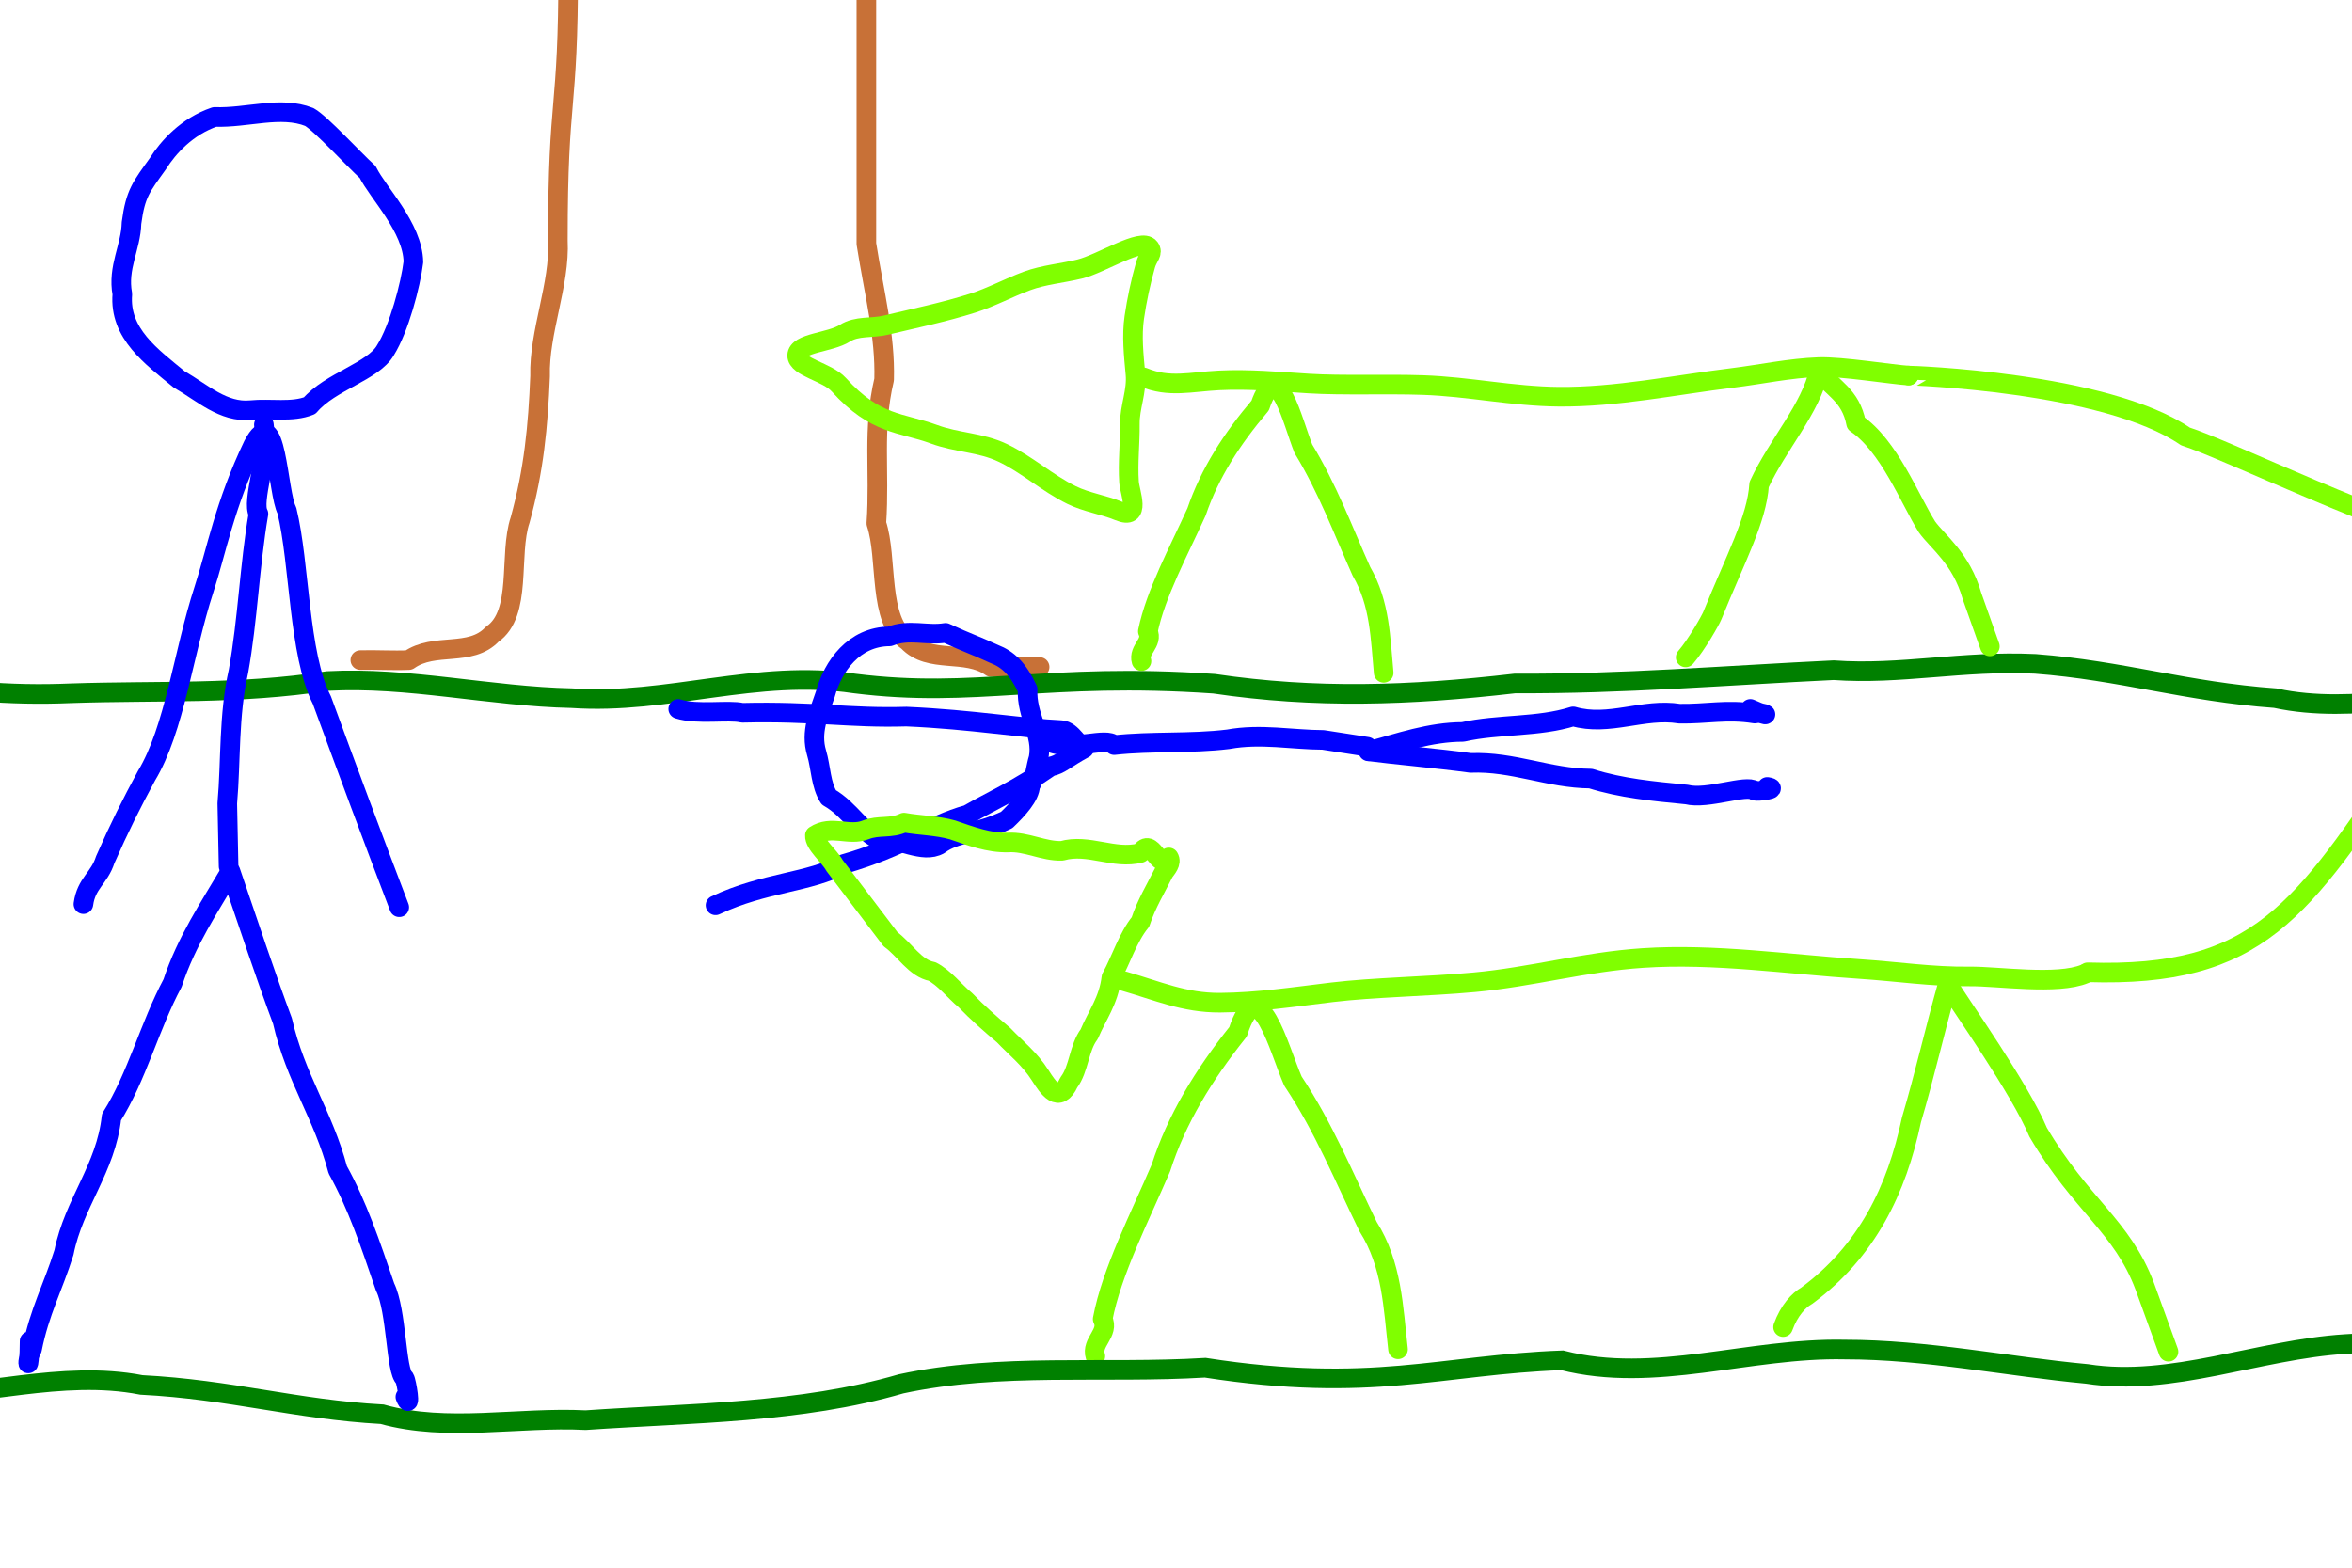 <?xml version="1.0" encoding="UTF-8" standalone="no"?>
<!-- Created with Inkscape (http://www.inkscape.org/) -->

<svg
   xmlns:dc="http://purl.org/dc/elements/1.1/"
   xmlns:cc="http://creativecommons.org/ns#"
   xmlns:rdf="http://www.w3.org/1999/02/22-rdf-syntax-ns#"
   xmlns:svg="http://www.w3.org/2000/svg"
   xmlns="http://www.w3.org/2000/svg"
   xmlns:sodipodi="http://sodipodi.sourceforge.net/DTD/sodipodi-0.dtd"
   xmlns:inkscape="http://www.inkscape.org/namespaces/inkscape"
   width="480"
   height="320"
   id="svg2"
   version="1.1"
   inkscape:version="0.47 r22583"
   sodipodi:docname="itnas193.svg"
   inkscape:export-xdpi="90"
   inkscape:export-ydpi="90"
   inkscape:export-filename="itnas193.png">
  <defs
     id="defs4" />
  <sodipodi:namedview
     id="base"
     pagecolor="#ffffff"
     bordercolor="#666666"
     borderopacity="1.0"
     inkscape:pageopacity="1"
     inkscape:pageshadow="2"
     inkscape:zoom="1"
     inkscape:cx="293.50402"
     inkscape:cy="211.79134"
     inkscape:document-units="px"
     inkscape:current-layer="layer1"
     showgrid="false"
     inkscape:snap-nodes="true"
     inkscape:snap-global="false"
     inkscape:snap-grids="true"
     showguides="true"
     inkscape:window-width="1280"
     inkscape:window-height="774"
     inkscape:window-x="1276"
     inkscape:window-y="1020"
     inkscape:window-maximized="1">
    <inkscape:grid
       empspacing="5"
       visible="true"
       enabled="true"
       snapvisiblegridlinesonly="true"
       type="xygrid"
       id="grid2816" />
  </sodipodi:namedview>
  <g
     inkscape:label="Layer 1"
     inkscape:groupmode="layer"
     id="layer1"
     transform="translate(0,0)">
    <path
       style="color:#000000;fill:none;stroke:#c87137;stroke-width:4;stroke-linecap:round;stroke-linejoin:round;stroke-miterlimit:4;stroke-opacity:1;stroke-dasharray:none;stroke-dashoffset:0;marker:none;visibility:visible;display:inline;overflow:visible;enable-background:accumulate"
       d="m 73.539,134.738 c 3.301,-0.087 6.629,0.139 9.899,0 5.236,-3.711 12.53,-0.534 16.999,-5.258 6.227,-4.268 3.313,-16.206 5.717,-23.35 2.804,-10.187 3.657,-19.098 4.07,-29.354 -0.25,-9.014 4.086,-18.693 3.621,-27.723 0,-30.6 2.121,-25.137 2.121,-55.737"
       id="path3230"
       sodipodi:nodetypes="ccccccc" />
    <path
       sodipodi:nodetypes="ccccccc"
       id="path3241"
       d="m 212.167,136.152 c -3.301,-0.087 -6.629,0.139 -9.899,0 -5.236,-3.711 -12.53,-0.534 -16.999,-5.258 -6.227,-4.268 -4.02,-16.913 -6.424,-24.057 0.732,-10.894 -0.828,-19.098 1.587,-29.354 0.25,-9.014 -1.965,-17.278 -3.621,-27.723 0,-30.6 0,-23.723 0,-54.323"
       style="color:#000000;fill:none;stroke:#c87137;stroke-width:4;stroke-linecap:round;stroke-linejoin:round;stroke-miterlimit:4;stroke-opacity:1;stroke-dasharray:none;stroke-dashoffset:0;marker:none;visibility:visible;display:inline;overflow:visible;enable-background:accumulate" />
    <path
       style="color:#000000;fill:none;stroke:#008000;stroke-width:4;stroke-linecap:butt;stroke-linejoin:miter;stroke-miterlimit:4;stroke-opacity:1;stroke-dasharray:none;stroke-dashoffset:0;marker:none;visibility:visible;display:inline;overflow:visible;enable-background:accumulate"
       d="m 512.356,141.511 c -14.856,-0.883 -31.749,4.523 -48,1 -18.247,-1.315 -31.359,-5.661 -49,-7 -15.085,-0.704 -27.341,2.28 -41.149,1.292 -21.581,1.037 -43.276,2.839 -65.028,2.708 -21.711,2.511 -40.73,3.112 -61.422,0.056 -34.352,-2.383 -48.614,3.069 -73.401,-0.056 -19.984,-2.983 -38.047,4.355 -57.669,3 -16.65,-0.34 -33.285,-4.398 -49.831,-3.5 -18.405,2.802 -34.545,1.898 -52.399,2.5 -12.422,0.537 -24.628,-0.508 -36.755,-3.023"
       id="path2949"
       sodipodi:nodetypes="ccccccccccc" />
    <path
       style="fill:none;stroke:#0000ff;stroke-width:4;stroke-linecap:round;stroke-linejoin:round;stroke-miterlimit:4;stroke-opacity:1;stroke-dasharray:none"
       d="m 279.258,153.361 c 6.306,-1.721 12.609,-3.953 19.279,-3.957 7.4,-1.649 15.333,-0.898 22.517,-3.171 7.313,2.13 14.335,-1.748 21.695,-0.557 5.465,0.102 9.729,-0.946 15.365,-0.021 2.225,-0.473 3.899,1.22 -0.899,-0.949"
       id="path2909-1" />
    <path
       style="fill:none;stroke:#0000ff;stroke-width:4;stroke-linecap:round;stroke-linejoin:round;stroke-miterlimit:4;stroke-opacity:1;stroke-dasharray:none"
       d="m 209.721,140.704 c -1.974,-4.185 -3.982,-6.114 -6.79,-7.201 -4.308,-1.975 -4.976,-2.041 -9.963,-4.325 -3.881,0.649 -7.371,-0.872 -11.423,0.719 -7.237,0.053 -11.544,6.029 -13.119,11.82 -1.347,3.972 -3.044,7.727 -1.778,11.956 0.895,2.986 0.854,6.578 2.491,9.083 4.403,2.469 6.95,7.527 10.643,8.766 3.676,-0.552 8.567,2.843 11.94,0.883 3.299,-2.483 7.606,-2.092 13.734,-5.04 2.221,-2.122 4.738,-4.861 4.779,-6.978 1.045,-1.578 1.115,-3.753 1.723,-5.684 0.911,-4.845 -2.516,-8.564 -2.236,-13.998 z"
       id="path2905-7"
       sodipodi:nodetypes="cccccsccccccc" />
    <path
       style="fill:none;stroke:#0000ff;stroke-width:4;stroke-linecap:round;stroke-linejoin:round;stroke-miterlimit:4;stroke-opacity:1;stroke-dasharray:none"
       d="m 214.366,151.58 c 4.792,1.678 11.319,-1.186 13.016,0.511 7.708,-0.845 15.576,-0.238 23.266,-1.184 6.609,-1.222 13.164,0.117 19.367,0.127 3.015,0.468 6.029,0.936 9.043,1.403"
       id="path2907-4" />
    <path
       style="fill:none;stroke:#0000ff;stroke-width:4;stroke-linecap:round;stroke-linejoin:round;stroke-miterlimit:4;stroke-opacity:1;stroke-dasharray:none"
       d="m 279.603,153.391 c 4.338,0.579 13.941,1.44 20.513,2.332 8.746,-0.337 15.945,3.149 24.511,3.206 6.325,1.99 12.537,2.56 19.606,3.251 4.223,1.069 12.222,-2.132 13.867,-0.785 0.528,0.221 5.158,-0.341 2.563,-0.763"
       id="path2881-0" />
    <path
       id="path2911-4"
       style="fill:none;stroke:#0000ff;stroke-width:4;stroke-linecap:round;stroke-linejoin:round;stroke-miterlimit:4;stroke-opacity:1;stroke-dasharray:none"
       d="m 146.025,184.789 c 10.032,-4.746 19.124,-4.593 26.148,-8.413 12.173,-3.482 17.489,-7.933 25.316,-10.088 4.921,-2.844 9.948,-4.973 16.904,-9.822 2.043,-0.387 3.028,-1.62 6.868,-3.692 -0.998,-0.258 -2.53,-3.644 -4.649,-3.74 -8.149,-0.367 -17.953,-2.157 -31.623,-2.761 -11.685,0.349 -18.707,-1.129 -33.527,-0.777 -2.738,-0.664 -9.152,0.457 -13.048,-0.782"
       sodipodi:nodetypes="cccccsccc" />
    <path
       style="fill:none;stroke:#80ff00;stroke-width:4;stroke-linecap:round;stroke-linejoin:round;stroke-miterlimit:4;stroke-opacity:1;stroke-dasharray:none"
       d="m 238.531,175.022 c -2.134,2.999 -3.398,-4.583 -5.777,-0.917 -5.409,1.399 -10.625,-1.98 -16.045,-0.431 -3.738,0.125 -7.248,-1.942 -10.997,-1.701 -3.932,0.097 -7.606,-1.307 -11.31,-2.57 -3.263,-0.923 -6.622,-0.898 -9.912,-1.492 -2.747,1.322 -5.068,0.403 -7.884,1.506 -3.401,1.313 -6.944,-1.102 -10.306,1.114 -0.105,1.792 2.908,4.143 4.031,6.157 3.802,5.013 7.602,10.028 11.408,15.034 2.89,2.092 5.043,5.954 8.474,6.581 2.555,1.318 4.513,3.958 6.795,5.843 2.343,2.451 5.189,4.944 7.817,7.16 2.525,2.656 5.323,4.82 7.449,8.178 1.67,2.626 3.807,5.88 5.866,1.451 2.072,-2.745 2.05,-7.083 4.146,-9.835 1.583,-3.806 3.984,-6.835 4.53,-11.566 2,-3.678 3.393,-8.253 5.924,-11.335 1.198,-3.667 3.194,-6.93 4.802,-10.166 0.494,-0.724 1.663,-1.919 0.988,-3.008 z"
       id="path2942" />
    <path
       style="fill:none;stroke:#80ff00;stroke-width:4;stroke-linecap:round;stroke-linejoin:round;stroke-miterlimit:4;stroke-opacity:1;stroke-dasharray:none"
       d="m 285.311,275.422 c -0.975,-8.523 -1.194,-17.279 -6.118,-25.056 -4.838,-9.909 -8.983,-20.172 -15.323,-29.681 -2.835,-6.452 -7.029,-23.09 -11.21,-10.065 -7.019,8.792 -12.559,17.854 -15.744,27.796 -4.324,10.084 -10.055,21.197 -11.88,30.834 1.457,2.838 -2.434,4.715 -1.494,7.568"
       id="path2956" />
    <path
       style="fill:none;stroke:#80ff00;stroke-width:4;stroke-linecap:round;stroke-linejoin:round;stroke-miterlimit:4;stroke-opacity:1;stroke-dasharray:none"
       d="m 442.555,275.916 c -0.535,-1.474 -3.412,-9.396 -4.837,-13.321 -4.628,-12.332 -13.013,-16.549 -21.778,-31.496 -3.667,-8.811 -15.665,-25.668 -18.436,-30.203 -2.586,9.185 -4.719,18.584 -7.416,27.709 -3.001,14.265 -9.074,26.807 -21.378,35.884 -1.626,0.911 -3.584,2.995 -4.816,6.398"
       id="path2958"
       sodipodi:nodetypes="ccccccc" />
    <path
       style="color:#000000;fill:none;stroke:#80ff00;stroke-width:4;stroke-linecap:round;stroke-linejoin:round;stroke-miterlimit:4;stroke-opacity:1;stroke-dasharray:none;stroke-dashoffset:0;marker:none;visibility:visible;display:inline;overflow:visible;enable-background:accumulate"
       d="m 229.442,200.291 c 6.679,1.907 12.229,4.429 19.543,4.377 7.591,-0.054 15.128,-1.185 22.82,-2.115 8.473,-1.024 19.595,-1.183 29.041,-2.05 11.798,-1.082 22.464,-4.162 34.457,-4.956 14.624,-0.969 29.562,1.299 44.362,2.261 7.443,0.483 14.712,1.602 22.245,1.504 5.785,-0.075 17.934,1.835 23.605,-0.54"
       id="path2833"
       sodipodi:nodetypes="csssssss" />
    <path
       id="path2916"
       d="m 282.382,137.341 c -0.661,-6.986 -0.713,-14.117 -4.543,-20.722 -3.731,-8.334 -6.903,-16.915 -11.841,-25.01 -2.178,-5.408 -5.299,-19.176 -8.826,-8.825 -5.737,6.747 -10.295,13.798 -12.982,21.699 -3.6,7.951 -8.339,16.659 -9.934,24.391 1.125,2.391 -2.013,3.694 -1.301,6.068"
       style="fill:none;stroke:#80ff00;stroke-width:4;stroke-linecap:round;stroke-linejoin:round;stroke-miterlimit:4;stroke-opacity:1;stroke-dasharray:none" />
    <path
       id="path2918"
       d="m 406.094,131.947 c -0.404,-1.14 -2.577,-7.263 -3.653,-10.297 -2.192,-7.694 -6.998,-11.048 -9.182,-14.093 -3.529,-5.671 -7.745,-16.573 -14.456,-21.128 -1.107,-5.835 -4.964,-7.199 -7.595,-10.722 -1.602,7.646 -8.412,14.991 -12.202,23.205 -0.432,7.05 -4.923,15.303 -9.547,26.741 -0.331,0.858 -3.188,5.927 -5.445,8.536"
       style="fill:none;stroke:#80ff00;stroke-width:4;stroke-linecap:round;stroke-linejoin:round;stroke-miterlimit:4;stroke-opacity:1;stroke-dasharray:none"
       sodipodi:nodetypes="cccccccc" />
    <path
       sodipodi:nodetypes="csssssss"
       id="path2920"
       d="m 233.388,77.031 c 5.247,2.171 9.565,0.904 15.409,0.611 6.065,-0.304 12.136,0.255 18.323,0.646 6.814,0.43 15.705,0.05 23.288,0.31 9.473,0.325 18.132,2.298 27.747,2.384 11.724,0.105 23.551,-2.389 35.328,-3.833 5.922,-0.726 11.675,-2.002 17.698,-2.218 4.646,-0.166 15.089,1.542 18.337,1.73"
       style="color:#000000;fill:none;stroke:#80ff00;stroke-width:4;stroke-linecap:round;stroke-linejoin:round;stroke-miterlimit:4;stroke-opacity:1;stroke-dasharray:none;stroke-dashoffset:0;marker:none;visibility:visible;display:inline;overflow:visible;enable-background:accumulate" />
    <path
       style="color:#000000;fill:none;stroke:#80ff00;stroke-width:4;stroke-linecap:round;stroke-linejoin:round;stroke-miterlimit:4;stroke-opacity:1;stroke-dasharray:none;stroke-dashoffset:0;marker:none;visibility:visible;display:inline;overflow:visible;enable-background:accumulate"
       d="m 426.059,198.469 c 34.754,1.082 43.623,-12.362 65.078,-44.607 11.049,-16.605 30.176,-41.913 53.761,-42.676 28.872,6.716 35.897,3.223 61.776,3.279 22.106,5.476 24.974,9.237 61.619,26.144 24.409,20.256 36.423,45.526 59.239,59.873"
       id="path4125-8"
       sodipodi:nodetypes="cscccs" />
    <path
       style="color:#000000;fill:none;stroke:#80ff00;stroke-width:4;stroke-linecap:round;stroke-linejoin:round;stroke-miterlimit:4;stroke-opacity:1;stroke-dasharray:none;stroke-dashoffset:0;marker:none;visibility:visible;display:inline;overflow:visible;enable-background:accumulate"
       d="m 389.526,76.652 c 0.006,-0.012 40.08,1.212 56.475,12.431 8.285,2.631 41.594,18.796 59.293,22.982 22.048,4.02 25.47,9.209 39.468,14.064 16.252,5.636 18.339,0.804 32.896,-0.267 11.424,-0.84 24.946,0.434 45.819,6.862 17.817,0.035 39.702,12.018 56.092,23.024"
       id="path4125-8-8"
       sodipodi:nodetypes="cccsscs" />
    <path
       style="color:#000000;fill:none;stroke:#80ff00;stroke-width:4;stroke-linecap:round;stroke-linejoin:round;stroke-miterlimit:4;stroke-opacity:1;stroke-dasharray:none;stroke-dashoffset:0;marker:none;visibility:visible;display:inline;overflow:visible;enable-background:accumulate"
       d="m 234.613,50.579 c -1.607,-2.156 -9.846,3.258 -14.247,4.332 -3.577,0.873 -7.359,1.173 -10.754,2.427 -3.766,1.391 -7.304,3.335 -11.136,4.552 -5.753,1.827 -11.758,3.07 -17.678,4.478 -2.895,0.688 -5.913,0.085 -8.367,1.645 -3.047,1.939 -9.705,1.946 -9.743,4.545 -0.035,2.416 6.145,3.359 8.49,5.957 7.537,8.349 12.698,7.651 19.447,10.132 4.764,1.751 9.433,1.619 13.98,3.776 4.987,2.366 9.111,6.189 14.072,8.621 3.122,1.53 6.478,1.957 9.619,3.256 4.695,1.943 2.266,-3.741 2.122,-5.894 -0.266,-3.986 0.217,-7.911 0.168,-11.881 -0.042,-3.431 1.472,-6.642 1.139,-10.194 -0.36,-3.841 -0.782,-7.809 -0.233,-11.556 0.526,-3.588 1.296,-7.185 2.289,-10.699 0.488,-1.726 1.643,-2.409 0.832,-3.498 z"
       id="path2870"
       sodipodi:nodetypes="csssssssssssssssss" />
    <path
       sodipodi:nodetypes="ccccccccccc"
       id="path3641"
       d="m -19.113,284.692 c 14.871,0.575 31.648,-5.181 47.969,-1.997 18.271,0.936 31.47,5.008 49.135,5.981 13.288,3.714 27.71,0.507 41.537,1.205 21.555,-1.484 43.81,-1.408 64.357,-7.406 20.201,-4.355 41.404,-2.036 62.075,-3.29 34.068,5.294 48.064,-0.62 72.855,-1.514 18.91,4.838 38.059,-2.623 57.636,-2.198 16.653,-0.006 33.285,3.466 49.445,4.974 17.292,2.707 34.92,-4.98 52.784,-6.098 12.408,-0.795 24.634,-0.003 36.81,2.259"
       style="color:#000000;fill:none;stroke:#008000;stroke-width:4;stroke-linecap:butt;stroke-linejoin:miter;stroke-miterlimit:4;stroke-opacity:1;stroke-dasharray:none;stroke-dashoffset:0;marker:none;visibility:visible;display:inline;overflow:visible;enable-background:accumulate" />
    <path
       style="fill:none;stroke:#0000ff;stroke-width:4;stroke-linecap:round;stroke-linejoin:round;stroke-miterlimit:4;stroke-opacity:1;stroke-dasharray:none"
       d="m 43.807,23.873 c -5.659,1.919 -9.513,6.239 -11.561,9.5 -3.347,4.692 -4.611,6.048 -5.405,12.139 -0.128,5.031 -2.888,9.043 -1.875,14.517 -0.667,8.049 5.964,12.774 11.616,17.428 4.661,2.657 8.988,6.82 14.607,6.258 3.968,-0.398 8.469,0.527 12.013,-0.92 4.172,-4.928 13.014,-6.979 15.468,-11.314 2.783,-4.436 5.146,-13.395 5.701,-18.026 -0.147,-7.029 -7.215,-14.047 -9.338,-18.341 -2.743,-2.476 -9.641,-9.998 -11.919,-11.23 -5.863,-2.321 -12.581,0.223 -19.307,-0.012 z"
       id="path2905"
       sodipodi:nodetypes="cccccscccccc" />
    <path
       style="fill:none;stroke:#0000ff;stroke-width:4;stroke-linecap:round;stroke-linejoin:round;stroke-miterlimit:4;stroke-opacity:1;stroke-dasharray:none"
       d="m 53.854,86.68 c 1.069,6.993 -2.586,15.514 -1.113,18.206 -1.798,10.558 -2.175,21.621 -4.071,32.133 -2.035,8.955 -1.523,18.334 -2.285,26.965 0.089,4.284 0.178,8.569 0.267,12.853"
       id="path2907" />
    <path
       id="path2909"
       style="fill:none;stroke:#0000ff;stroke-width:4;stroke-linecap:round;stroke-linejoin:round;stroke-miterlimit:4;stroke-opacity:1;stroke-dasharray:none"
       d="m 6.036,273.762 c -0.025,7.271 -0.882,4.26 0.497,1.637 1.53,-7.719 4.305,-12.672 6.523,-19.754 2.014,-10.072 8.573,-17.137 9.699,-27.624 5.144,-8.087 7.808,-18.672 12.465,-27.355 2.826,-8.577 7.56,-15.553 11.821,-22.791 3.499,10.282 7.554,22.405 10.608,30.531 2.656,11.673 8.321,19.161 11.281,30.376 3.986,7.184 6.621,15.019 9.658,23.91 2.421,4.942 2.177,17.249 3.98,18.649 0.384,0.569 1.435,6.964 0.164,3.795"
       sodipodi:nodetypes="ccccccccccc" />
    <path
       style="fill:none;stroke:#0000ff;stroke-width:4;stroke-linecap:round;stroke-linejoin:round;stroke-miterlimit:4;stroke-opacity:1;stroke-dasharray:none"
       d="M 81.481,185.185 C 76.133,171.205 70.818,156.9 65.691,142.92 60.894,133.512 61.224,115.08 58.544,104.193 56.635,100.637 56.437,81.653 51.661,90.876 45.852,103.007 44.161,112.54 41.613,120.35 c -4.208,12.927 -5.951,28.436 -11.724,38.01 -3.098,5.731 -5.559,10.632 -8.41,17.12 -1.219,3.813 -3.878,4.795 -4.455,9.069"
       id="path2911"
       sodipodi:nodetypes="cccccccc" />
    <path
       style="fill:none;stroke:#000000;stroke-width:1px;stroke-linecap:butt;stroke-linejoin:miter;stroke-opacity:1"
       d="m -2.349,86.094 1.835,193.085"
       id="path3211" />
  </g>
</svg>

